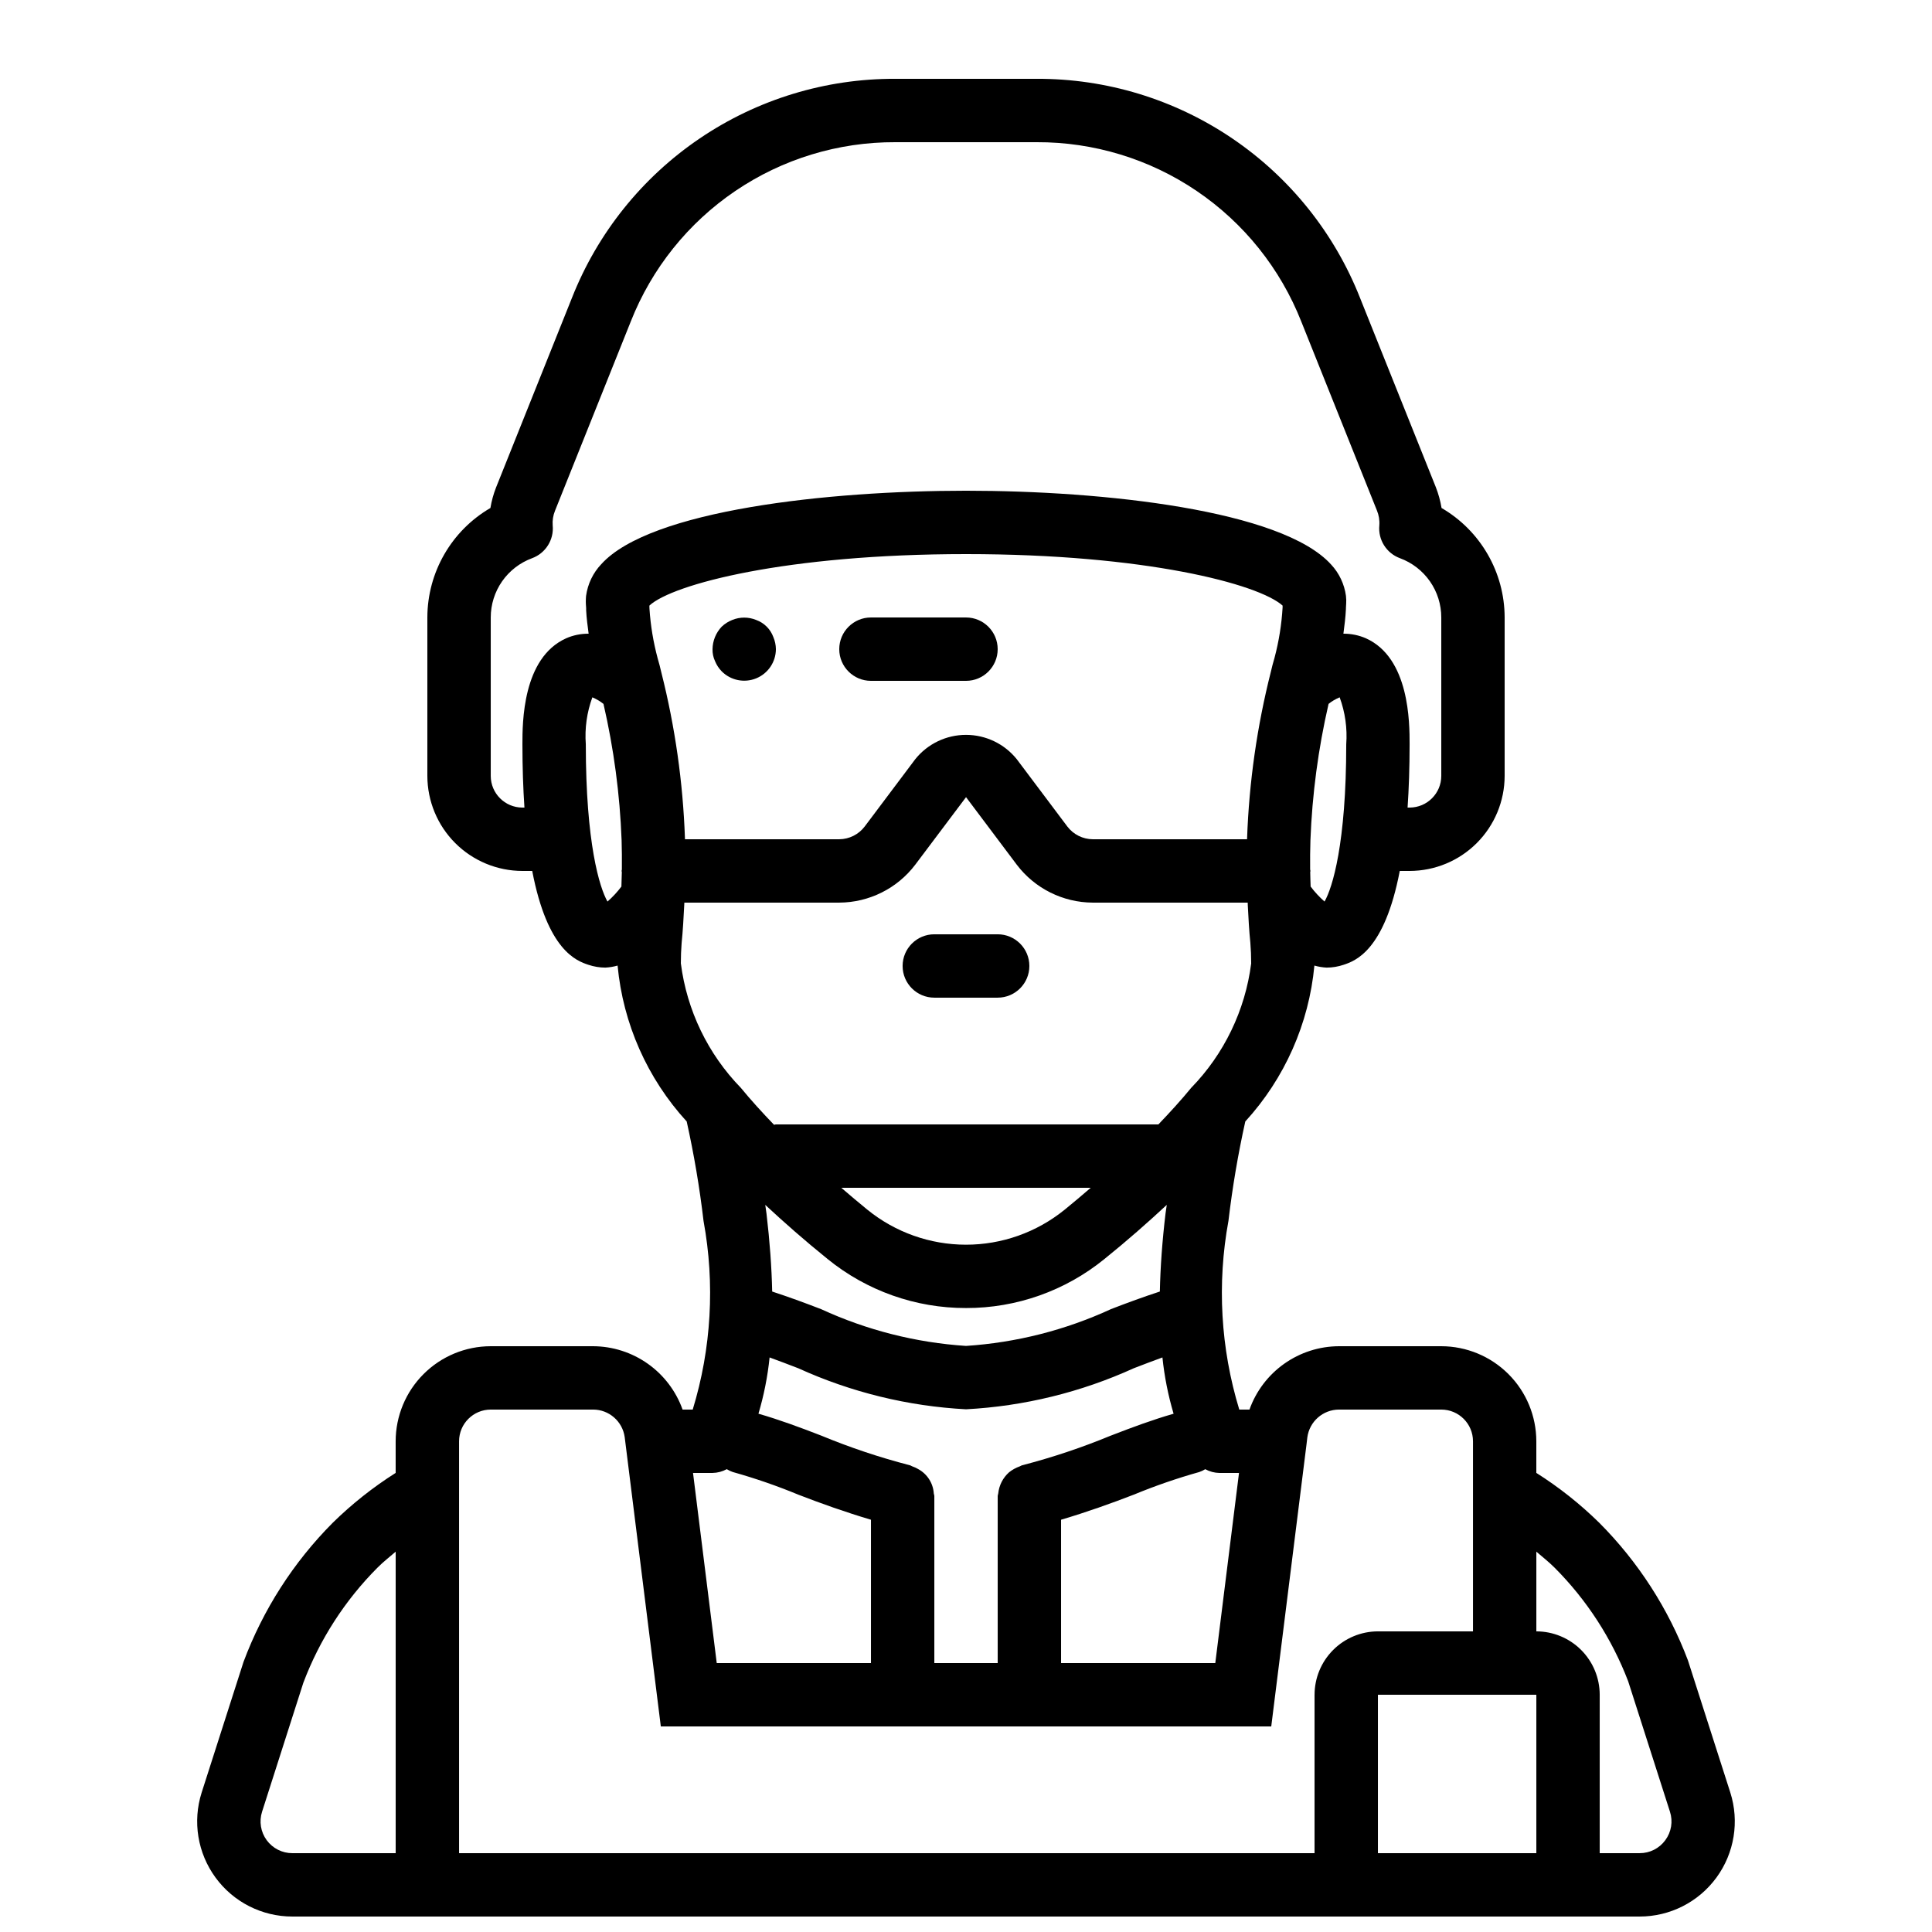 <?xml version="1.0" encoding="UTF-8"?>
<!-- Uploaded to: ICON Repo, www.svgrepo.com, Generator: ICON Repo Mixer Tools -->
<svg width="800px" height="800px" version="1.1" viewBox="144 144 512 512" xmlns="http://www.w3.org/2000/svg">
 <defs>
  <clipPath id="a">
   <path d="m196 164h408v487.9h-408z"/>
  </clipPath>
 </defs>
 <g clip-path="url(#a)">
  <path d="m591.33 584.04c-5.164-13.684-13.176-26.121-23.5-36.48-5.078-4.988-10.672-9.422-16.688-13.227v-8.383c-0.008-6.676-2.664-13.082-7.387-17.801-4.723-4.723-11.125-7.379-17.805-7.387h-27.121c-5.199 0.02-10.262 1.645-14.508 4.652-4.242 3.004-7.453 7.242-9.199 12.141h-2.699c-4.949-16.207-5.934-33.363-2.867-50.027 1.043-8.844 2.531-17.633 4.461-26.324 10.438-11.414 16.867-25.918 18.312-41.316 1.055 0.301 2.137 0.484 3.234 0.539 1.531-0.004 3.055-0.254 4.504-0.746 3.121-1.043 10.828-3.723 14.887-24.871h2.602c6.68-0.008 13.082-2.664 17.805-7.387s7.379-11.125 7.387-17.805v-41.984c-0.02-11.953-6.387-23-16.719-29.012-0.312-1.887-0.824-3.734-1.52-5.519l-20.062-50.102c-6.773-17.191-18.578-31.941-33.875-42.309-15.297-10.371-33.367-15.879-51.848-15.805h-37.449c-18.477-0.074-36.543 5.43-51.836 15.797-15.297 10.363-27.102 25.105-33.879 42.293l-20.105 50.227c-0.684 1.75-1.184 3.566-1.488 5.418-10.328 6.016-16.691 17.059-16.711 29.012v41.984c0.008 6.68 2.664 13.082 7.383 17.805 4.723 4.723 11.129 7.379 17.805 7.387h2.602c4.055 21.148 11.762 23.828 14.887 24.871 1.453 0.488 2.973 0.742 4.504 0.746 1.098-0.055 2.18-0.238 3.234-0.539 1.445 15.398 7.875 29.906 18.316 41.32 1.93 8.711 3.422 17.508 4.461 26.367 3.062 16.648 2.078 33.789-2.867 49.98h-2.684c-1.75-4.898-4.965-9.141-9.211-12.145s-9.312-4.629-14.516-4.648h-27.121c-6.68 0.008-13.082 2.664-17.805 7.387-4.723 4.719-7.379 11.125-7.387 17.801v8.387c-6.012 3.805-11.605 8.238-16.684 13.223-10.414 10.469-18.477 23.039-23.641 36.875l-11.09 34.613c-2.441 7.668-1.074 16.039 3.68 22.531 4.75 6.496 12.316 10.332 20.363 10.324h357.03c8.051 0.004 15.617-3.832 20.367-10.332 4.75-6.496 6.113-14.871 3.668-22.539zm-342.47 51.07h-27.371c-2.688 0.008-5.219-1.273-6.809-3.438-1.59-2.168-2.047-4.965-1.234-7.527l10.945-34.203v0.004c4.32-11.449 11.023-21.848 19.664-30.516 1.508-1.512 3.188-2.828 4.805-4.219zm223.49-100.76-6.285 50.383h-40.871v-37.988c6.785-2.012 13.355-4.356 19.23-6.633v0.004c5.672-2.348 11.48-4.352 17.391-6.012 0.559-0.191 1.09-0.445 1.59-0.754 1.16 0.633 2.453 0.977 3.773 1zm-80.883 5.434c-0.176-2.727-1.742-5.168-4.144-6.469-0.496-0.293-1.02-0.531-1.562-0.715-0.23-0.074-0.402-0.238-0.641-0.293-7.996-2.066-15.836-4.691-23.465-7.848-5.793-2.25-11.281-4.269-16.656-5.812l-0.004 0.004c1.449-4.871 2.438-9.863 2.957-14.914 2.469 0.902 4.981 1.852 7.598 2.863 14.008 6.371 29.086 10.059 44.457 10.875 15.367-0.816 30.445-4.504 44.453-10.875 2.617-1.012 5.129-1.961 7.598-2.863 0.52 5.051 1.512 10.043 2.957 14.914-5.379 1.543-10.863 3.562-16.656 5.812v-0.004c-7.633 3.156-15.473 5.781-23.465 7.848-0.238 0.055-0.41 0.219-0.641 0.293-1.027 0.363-1.988 0.895-2.84 1.574-1.625 1.445-2.648 3.445-2.871 5.609-0.02 0.242-0.141 0.453-0.141 0.699v44.25h-16.793v-44.25c0-0.246-0.121-0.457-0.141-0.699zm8.551-49.141c13.352 0.027 26.305-4.562 36.664-12.988 6.012-4.848 11.438-9.625 16.523-14.348-0.09 0.746-0.242 1.547-0.328 2.285-0.879 7.387-1.367 14.266-1.504 20.676-4.211 1.379-8.492 2.934-12.973 4.668v0.004c-12.094 5.57-25.109 8.871-38.395 9.742-13.289-0.871-26.305-4.172-38.398-9.742-4.481-1.734-8.758-3.289-12.969-4.668-0.137-6.398-0.637-13.273-1.504-20.629-0.086-0.758-0.238-1.57-0.332-2.336 5.078 4.715 10.496 9.484 16.488 14.316h-0.004c10.375 8.445 23.352 13.047 36.73 13.02zm-33.059-31.863h66.094c-2.269 1.938-4.516 3.871-6.949 5.84l-0.004-0.004c-7.391 5.984-16.609 9.246-26.121 9.242-9.508-0.008-18.727-3.281-26.109-9.273-2.418-1.953-4.652-3.879-6.91-5.805zm128.06-75.859c-1.363-1.195-2.598-2.527-3.688-3.977-0.039-1.281-0.094-2.602-0.109-3.84 0.004-0.102 0.059-0.191 0.059-0.293 0-0.137-0.07-0.246-0.078-0.383-0.027-2.664-0.004-5.227 0.074-7.719 0.461-12.184 2.07-24.293 4.809-36.172 0.895-0.715 1.883-1.301 2.941-1.738 1.457 3.969 2.051 8.207 1.742 12.426 0 26.289-3.66 38.055-5.75 41.695zm-200.98-69.766c-11.59 5.199-11.59 22.41-11.59 28.07 0 6.273 0.199 11.816 0.535 16.793h-0.535c-4.633-0.008-8.391-3.762-8.395-8.398v-41.984c0-3.422 1.051-6.762 3.004-9.57 1.957-2.805 4.727-4.945 7.938-6.133 3.59-1.312 5.84-4.887 5.477-8.691-0.102-1.324 0.109-2.656 0.613-3.887l20.078-50.152c5.543-14.059 15.199-26.121 27.711-34.598 12.512-8.48 27.293-12.984 42.406-12.922h37.449c15.117-0.059 29.902 4.445 42.414 12.93 12.516 8.484 22.172 20.551 27.715 34.617l20.031 50.027c0.527 1.258 0.75 2.625 0.648 3.984-0.363 3.805 1.887 7.379 5.477 8.691 3.211 1.188 5.981 3.328 7.938 6.133 1.957 2.809 3.004 6.148 3.004 9.57v41.984c-0.004 4.637-3.758 8.391-8.395 8.398h-0.535c0.336-4.977 0.535-10.523 0.535-16.793 0-5.656 0-22.871-11.586-28.07-1.879-0.816-3.91-1.234-5.957-1.219 0.285-2.18 0.562-4.352 0.668-6.562v-0.23c0.012-0.098 0.004-0.176 0.012-0.27 0.051-0.656 0.07-1.277 0.07-1.855v-0.172h-0.012c-0.004-0.312-0.023-0.625-0.062-0.934-0.422-3.109-1.797-6.016-3.941-8.309-13.047-14.43-60.27-19.555-96.746-19.555s-83.703 5.125-96.652 19.457h-0.004c-2.191 2.312-3.602 5.25-4.035 8.406-0.047 0.367-0.07 1.156-0.07 1.523 0 0.344 0.016 0.875 0.074 1.484 0.008 0.113 0 0.164 0.016 0.285l0.004 0.574c0.098 2.004 0.375 4.078 0.652 6.156l-0.008 0.004c-2.043-0.016-4.07 0.398-5.945 1.215zm14.754 61.945c-0.016 1.227-0.074 2.566-0.113 3.848-1.09 1.445-2.324 2.777-3.688 3.973-2.09-3.641-5.746-15.406-5.746-41.695-0.309-4.219 0.281-8.453 1.738-12.426 1.059 0.441 2.051 1.031 2.949 1.746 2.734 11.863 4.344 23.957 4.801 36.121 0.074 2.508 0.098 5.082 0.07 7.769-0.008 0.133-0.074 0.242-0.074 0.375 0 0.102 0.055 0.188 0.059 0.285zm9.496-56.633c-1.148-4.285-1.875-8.668-2.168-13.094l-0.027-0.73c0-0.062 0.027-0.117 0.027-0.18 6.141-5.641 36.176-13.621 83.887-13.621 47.492 0 77.469 7.914 83.887 13.637l0.004 0.035 0.004 0.449c-0.262 4.488-0.973 8.941-2.121 13.293-0.387 1.344-0.766 2.707-0.992 3.781v-0.004c-3.656 14.445-5.769 29.234-6.297 44.125l-0.004 0.254h-40.895c-2.641-0.02-5.125-1.262-6.723-3.359l-13.398-17.836c-3.269-4.082-8.211-6.461-13.438-6.469-5.227-0.012-10.176 2.352-13.457 6.418l-13.41 17.852c-1.602 2.117-4.094 3.371-6.75 3.394h-40.895l-0.004-0.297v0.004c-0.523-14.781-2.609-29.465-6.227-43.805-0.293-1.355-0.676-2.715-1.004-3.848zm6.144 80.859c0-1.863 0.074-3.731 0.203-5.356 0.344-3.328 0.52-6.75 0.711-10.391l0.012-0.375h41.059c7.918-0.035 15.367-3.758 20.148-10.066l13.445-17.883 13.461 17.918-0.004-0.004c4.785 6.293 12.223 10 20.125 10.035h41.066c0.012 0.242 0.008 0.445 0.02 0.688 0.172 3.328 0.348 6.75 0.676 9.914 0.148 1.789 0.223 3.656 0.223 5.519-1.59 12.43-7.172 24.004-15.914 32.98-2.57 3.148-5.531 6.394-8.676 9.676h-101.36c-0.18 0-0.328 0.09-0.5 0.102-3.188-3.32-6.188-6.606-8.793-9.793-8.734-8.973-14.312-20.543-15.898-32.965zm8.398 135.02c1.32-0.023 2.613-0.367 3.773-1 0.5 0.309 1.035 0.562 1.59 0.754 5.91 1.66 11.719 3.664 17.391 6.012 5.871 2.273 12.441 4.621 19.23 6.633v37.984h-40.871l-6.285-50.383zm159.54 58.777v41.984h-226.71v-109.16c0.004-4.633 3.762-8.391 8.398-8.395h27.121c4.219 0.004 7.785 3.113 8.371 7.289l9.574 76.68h161.77l9.324-74.578 0.238-2.008v-0.004c0.555-4.211 4.137-7.363 8.383-7.379h27.121c4.637 0.004 8.395 3.762 8.398 8.395v50.383h-25.191c-4.453 0.004-8.719 1.777-11.867 4.926-3.148 3.148-4.922 7.414-4.926 11.867zm58.777 41.984h-41.984v-41.984h41.984zm34.176-3.445h0.004c-1.582 2.18-4.117 3.461-6.809 3.445h-10.578v-41.984c-0.004-4.453-1.777-8.719-4.922-11.867-3.148-3.148-7.418-4.922-11.871-4.926v-21.121c1.621 1.391 3.301 2.711 4.812 4.223v-0.004c8.547 8.562 15.195 18.824 19.52 30.121l11.078 34.578c0.828 2.562 0.371 5.371-1.23 7.535z"/>
 </g>
 <path d="m391.6 408.39h16.793c4.637 0 8.398-3.758 8.398-8.395 0-4.641-3.762-8.398-8.398-8.398h-16.793c-4.637 0-8.398 3.758-8.398 8.398 0 4.637 3.762 8.395 8.398 8.395z"/>
 <path d="m335.26 321.91c2.394 2.41 6 3.144 9.145 1.855 3.144-1.285 5.203-4.34 5.215-7.734-0.012-1.098-0.242-2.184-0.672-3.191-0.766-2.109-2.426-3.769-4.535-4.535-2.043-0.844-4.34-0.844-6.383 0-1.027 0.406-1.965 1.004-2.769 1.766-1.531 1.609-2.402 3.738-2.434 5.961-0.027 1.102 0.199 2.191 0.668 3.188 0.41 1.004 1.008 1.918 1.766 2.691z"/>
 <path d="m374.81 324.43h25.191c4.637 0 8.395-3.758 8.395-8.395s-3.758-8.398-8.395-8.398h-25.191c-4.637 0-8.398 3.762-8.398 8.398s3.762 8.395 8.398 8.395z"/>
</svg>